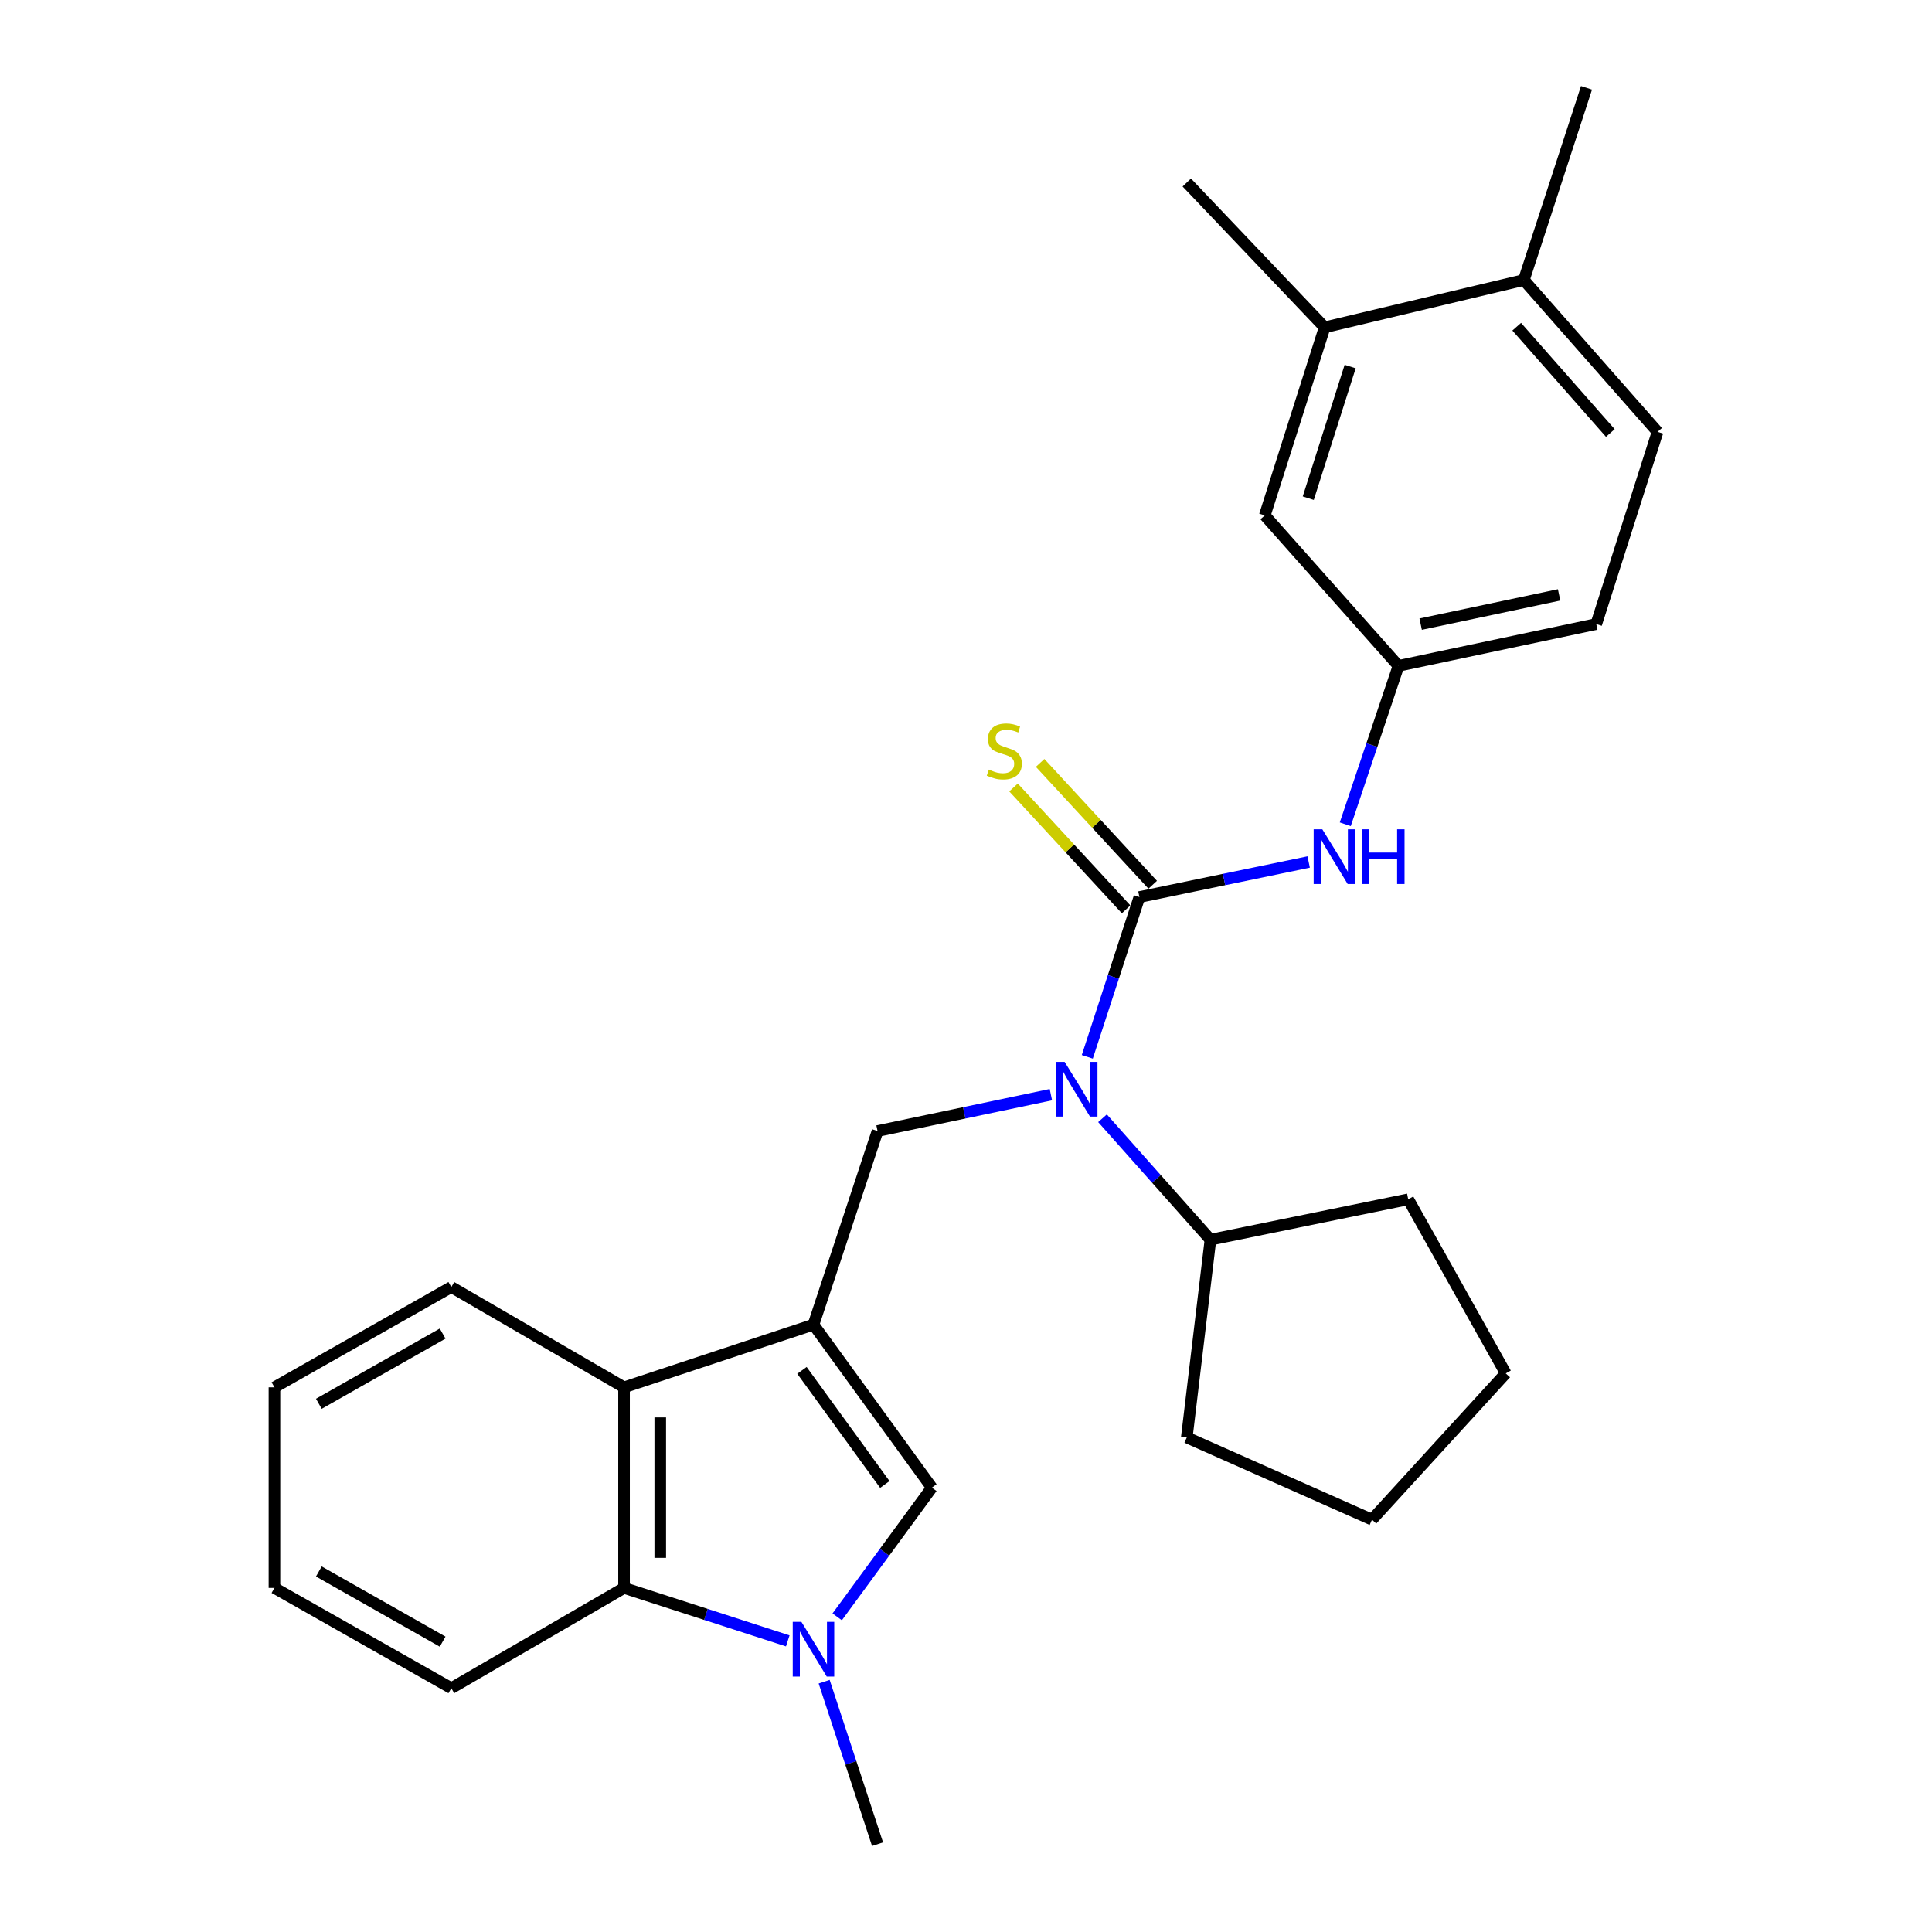 <?xml version='1.0' encoding='iso-8859-1'?>
<svg version='1.1' baseProfile='full'
              xmlns='http://www.w3.org/2000/svg'
                      xmlns:rdkit='http://www.rdkit.org/xml'
                      xmlns:xlink='http://www.w3.org/1999/xlink'
                  xml:space='preserve'
width='1000px' height='1000px' viewBox='0 0 1000 1000'>
<!-- END OF HEADER -->
<rect style='opacity:1.0;fill:#FFFFFF;stroke:none' width='1000' height='1000' x='0' y='0'> </rect>
<path class='bond-2' d='M 421.061,685.638 L 482.34,769.991' style='fill:none;fill-rule:evenodd;stroke:#000000;stroke-width:6px;stroke-linecap:butt;stroke-linejoin:miter;stroke-opacity:1' />
<path class='bond-2' d='M 415.089,709.306 L 457.984,768.354' style='fill:none;fill-rule:evenodd;stroke:#000000;stroke-width:6px;stroke-linecap:butt;stroke-linejoin:miter;stroke-opacity:1' />
<path class='bond-4' d='M 421.061,685.638 L 454.215,585.426' style='fill:none;fill-rule:evenodd;stroke:#000000;stroke-width:6px;stroke-linecap:butt;stroke-linejoin:miter;stroke-opacity:1' />
<path class='bond-5' d='M 421.061,685.638 L 323.005,718.084' style='fill:none;fill-rule:evenodd;stroke:#000000;stroke-width:6px;stroke-linecap:butt;stroke-linejoin:miter;stroke-opacity:1' />
<path class='bond-0' d='M 589.757,464.316 L 576.27,505.664' style='fill:none;fill-rule:evenodd;stroke:#000000;stroke-width:6px;stroke-linecap:butt;stroke-linejoin:miter;stroke-opacity:1' />
<path class='bond-0' d='M 576.27,505.664 L 562.783,547.012' style='fill:none;fill-rule:evenodd;stroke:#0000FF;stroke-width:6px;stroke-linecap:butt;stroke-linejoin:miter;stroke-opacity:1' />
<path class='bond-7' d='M 589.757,464.316 L 633.564,455.241' style='fill:none;fill-rule:evenodd;stroke:#000000;stroke-width:6px;stroke-linecap:butt;stroke-linejoin:miter;stroke-opacity:1' />
<path class='bond-7' d='M 633.564,455.241 L 677.371,446.166' style='fill:none;fill-rule:evenodd;stroke:#0000FF;stroke-width:6px;stroke-linecap:butt;stroke-linejoin:miter;stroke-opacity:1' />
<path class='bond-8' d='M 596.641,457.956 L 567.503,426.419' style='fill:none;fill-rule:evenodd;stroke:#000000;stroke-width:6px;stroke-linecap:butt;stroke-linejoin:miter;stroke-opacity:1' />
<path class='bond-8' d='M 567.503,426.419 L 538.365,394.882' style='fill:none;fill-rule:evenodd;stroke:#CCCC00;stroke-width:6px;stroke-linecap:butt;stroke-linejoin:miter;stroke-opacity:1' />
<path class='bond-8' d='M 582.874,470.675 L 553.736,439.138' style='fill:none;fill-rule:evenodd;stroke:#000000;stroke-width:6px;stroke-linecap:butt;stroke-linejoin:miter;stroke-opacity:1' />
<path class='bond-8' d='M 553.736,439.138 L 524.599,407.601' style='fill:none;fill-rule:evenodd;stroke:#CCCC00;stroke-width:6px;stroke-linecap:butt;stroke-linejoin:miter;stroke-opacity:1' />
<path class='bond-1' d='M 433.335,836.874 L 457.838,803.432' style='fill:none;fill-rule:evenodd;stroke:#0000FF;stroke-width:6px;stroke-linecap:butt;stroke-linejoin:miter;stroke-opacity:1' />
<path class='bond-1' d='M 457.838,803.432 L 482.34,769.991' style='fill:none;fill-rule:evenodd;stroke:#000000;stroke-width:6px;stroke-linecap:butt;stroke-linejoin:miter;stroke-opacity:1' />
<path class='bond-16' d='M 426.586,870.441 L 440.4,912.493' style='fill:none;fill-rule:evenodd;stroke:#0000FF;stroke-width:6px;stroke-linecap:butt;stroke-linejoin:miter;stroke-opacity:1' />
<path class='bond-16' d='M 440.4,912.493 L 454.215,954.545' style='fill:none;fill-rule:evenodd;stroke:#000000;stroke-width:6px;stroke-linecap:butt;stroke-linejoin:miter;stroke-opacity:1' />
<path class='bond-27' d='M 407.745,849.318 L 365.375,835.613' style='fill:none;fill-rule:evenodd;stroke:#0000FF;stroke-width:6px;stroke-linecap:butt;stroke-linejoin:miter;stroke-opacity:1' />
<path class='bond-27' d='M 365.375,835.613 L 323.005,821.909' style='fill:none;fill-rule:evenodd;stroke:#000000;stroke-width:6px;stroke-linecap:butt;stroke-linejoin:miter;stroke-opacity:1' />
<path class='bond-3' d='M 543.938,566.595 L 499.077,576.01' style='fill:none;fill-rule:evenodd;stroke:#0000FF;stroke-width:6px;stroke-linecap:butt;stroke-linejoin:miter;stroke-opacity:1' />
<path class='bond-3' d='M 499.077,576.01 L 454.215,585.426' style='fill:none;fill-rule:evenodd;stroke:#000000;stroke-width:6px;stroke-linecap:butt;stroke-linejoin:miter;stroke-opacity:1' />
<path class='bond-13' d='M 570.656,578.803 L 598.59,610.234' style='fill:none;fill-rule:evenodd;stroke:#0000FF;stroke-width:6px;stroke-linecap:butt;stroke-linejoin:miter;stroke-opacity:1' />
<path class='bond-13' d='M 598.59,610.234 L 626.525,641.665' style='fill:none;fill-rule:evenodd;stroke:#000000;stroke-width:6px;stroke-linecap:butt;stroke-linejoin:miter;stroke-opacity:1' />
<path class='bond-6' d='M 323.005,718.084 L 323.005,821.909' style='fill:none;fill-rule:evenodd;stroke:#000000;stroke-width:6px;stroke-linecap:butt;stroke-linejoin:miter;stroke-opacity:1' />
<path class='bond-6' d='M 341.748,733.657 L 341.748,806.335' style='fill:none;fill-rule:evenodd;stroke:#000000;stroke-width:6px;stroke-linecap:butt;stroke-linejoin:miter;stroke-opacity:1' />
<path class='bond-17' d='M 323.005,718.084 L 233.602,666.176' style='fill:none;fill-rule:evenodd;stroke:#000000;stroke-width:6px;stroke-linecap:butt;stroke-linejoin:miter;stroke-opacity:1' />
<path class='bond-18' d='M 323.005,821.909 L 233.602,873.805' style='fill:none;fill-rule:evenodd;stroke:#000000;stroke-width:6px;stroke-linecap:butt;stroke-linejoin:miter;stroke-opacity:1' />
<path class='bond-10' d='M 696.317,426.642 L 710.085,385.642' style='fill:none;fill-rule:evenodd;stroke:#0000FF;stroke-width:6px;stroke-linecap:butt;stroke-linejoin:miter;stroke-opacity:1' />
<path class='bond-10' d='M 710.085,385.642 L 723.852,344.643' style='fill:none;fill-rule:evenodd;stroke:#000000;stroke-width:6px;stroke-linecap:butt;stroke-linejoin:miter;stroke-opacity:1' />
<path class='bond-9' d='M 685.638,169.439 L 654.649,266.776' style='fill:none;fill-rule:evenodd;stroke:#000000;stroke-width:6px;stroke-linecap:butt;stroke-linejoin:miter;stroke-opacity:1' />
<path class='bond-9' d='M 698.849,189.725 L 677.157,257.861' style='fill:none;fill-rule:evenodd;stroke:#000000;stroke-width:6px;stroke-linecap:butt;stroke-linejoin:miter;stroke-opacity:1' />
<path class='bond-19' d='M 685.638,169.439 L 614.279,94.467' style='fill:none;fill-rule:evenodd;stroke:#000000;stroke-width:6px;stroke-linecap:butt;stroke-linejoin:miter;stroke-opacity:1' />
<path class='bond-30' d='M 685.638,169.439 L 788.734,144.937' style='fill:none;fill-rule:evenodd;stroke:#000000;stroke-width:6px;stroke-linecap:butt;stroke-linejoin:miter;stroke-opacity:1' />
<path class='bond-11' d='M 723.852,344.643 L 654.649,266.776' style='fill:none;fill-rule:evenodd;stroke:#000000;stroke-width:6px;stroke-linecap:butt;stroke-linejoin:miter;stroke-opacity:1' />
<path class='bond-15' d='M 723.852,344.643 L 826.219,323.005' style='fill:none;fill-rule:evenodd;stroke:#000000;stroke-width:6px;stroke-linecap:butt;stroke-linejoin:miter;stroke-opacity:1' />
<path class='bond-15' d='M 735.331,323.059 L 806.988,307.913' style='fill:none;fill-rule:evenodd;stroke:#000000;stroke-width:6px;stroke-linecap:butt;stroke-linejoin:miter;stroke-opacity:1' />
<path class='bond-12' d='M 788.734,144.937 L 857.947,223.522' style='fill:none;fill-rule:evenodd;stroke:#000000;stroke-width:6px;stroke-linecap:butt;stroke-linejoin:miter;stroke-opacity:1' />
<path class='bond-12' d='M 785.05,169.113 L 833.5,224.122' style='fill:none;fill-rule:evenodd;stroke:#000000;stroke-width:6px;stroke-linecap:butt;stroke-linejoin:miter;stroke-opacity:1' />
<path class='bond-20' d='M 788.734,144.937 L 821.169,45.455' style='fill:none;fill-rule:evenodd;stroke:#000000;stroke-width:6px;stroke-linecap:butt;stroke-linejoin:miter;stroke-opacity:1' />
<path class='bond-21' d='M 626.525,641.665 L 728.892,620.756' style='fill:none;fill-rule:evenodd;stroke:#000000;stroke-width:6px;stroke-linecap:butt;stroke-linejoin:miter;stroke-opacity:1' />
<path class='bond-22' d='M 626.525,641.665 L 614.279,744.032' style='fill:none;fill-rule:evenodd;stroke:#000000;stroke-width:6px;stroke-linecap:butt;stroke-linejoin:miter;stroke-opacity:1' />
<path class='bond-14' d='M 857.947,223.522 L 826.219,323.005' style='fill:none;fill-rule:evenodd;stroke:#000000;stroke-width:6px;stroke-linecap:butt;stroke-linejoin:miter;stroke-opacity:1' />
<path class='bond-23' d='M 233.602,666.176 L 142.053,718.084' style='fill:none;fill-rule:evenodd;stroke:#000000;stroke-width:6px;stroke-linecap:butt;stroke-linejoin:miter;stroke-opacity:1' />
<path class='bond-23' d='M 229.114,690.267 L 165.03,726.602' style='fill:none;fill-rule:evenodd;stroke:#000000;stroke-width:6px;stroke-linecap:butt;stroke-linejoin:miter;stroke-opacity:1' />
<path class='bond-28' d='M 233.602,873.805 L 142.053,821.909' style='fill:none;fill-rule:evenodd;stroke:#000000;stroke-width:6px;stroke-linecap:butt;stroke-linejoin:miter;stroke-opacity:1' />
<path class='bond-28' d='M 229.112,849.716 L 165.028,813.388' style='fill:none;fill-rule:evenodd;stroke:#000000;stroke-width:6px;stroke-linecap:butt;stroke-linejoin:miter;stroke-opacity:1' />
<path class='bond-26' d='M 728.892,620.756 L 779.362,710.868' style='fill:none;fill-rule:evenodd;stroke:#000000;stroke-width:6px;stroke-linecap:butt;stroke-linejoin:miter;stroke-opacity:1' />
<path class='bond-25' d='M 614.279,744.032 L 710.139,786.568' style='fill:none;fill-rule:evenodd;stroke:#000000;stroke-width:6px;stroke-linecap:butt;stroke-linejoin:miter;stroke-opacity:1' />
<path class='bond-24' d='M 142.053,718.084 L 142.053,821.909' style='fill:none;fill-rule:evenodd;stroke:#000000;stroke-width:6px;stroke-linecap:butt;stroke-linejoin:miter;stroke-opacity:1' />
<path class='bond-29' d='M 710.139,786.568 L 779.362,710.868' style='fill:none;fill-rule:evenodd;stroke:#000000;stroke-width:6px;stroke-linecap:butt;stroke-linejoin:miter;stroke-opacity:1' />
<path  class='atom-2' d='M 414.801 839.466
L 424.081 854.466
Q 425.001 855.946, 426.481 858.626
Q 427.961 861.306, 428.041 861.466
L 428.041 839.466
L 431.801 839.466
L 431.801 867.786
L 427.921 867.786
L 417.961 851.386
Q 416.801 849.466, 415.561 847.266
Q 414.361 845.066, 414.001 844.386
L 414.001 867.786
L 410.321 867.786
L 410.321 839.466
L 414.801 839.466
' fill='#0000FF'/>
<path  class='atom-4' d='M 551.051 549.628
L 560.331 564.628
Q 561.251 566.108, 562.731 568.788
Q 564.211 571.468, 564.291 571.628
L 564.291 549.628
L 568.051 549.628
L 568.051 577.948
L 564.171 577.948
L 554.211 561.548
Q 553.051 559.628, 551.811 557.428
Q 550.611 555.228, 550.251 554.548
L 550.251 577.948
L 546.571 577.948
L 546.571 549.628
L 551.051 549.628
' fill='#0000FF'/>
<path  class='atom-8' d='M 684.428 429.247
L 693.708 444.247
Q 694.628 445.727, 696.108 448.407
Q 697.588 451.087, 697.668 451.247
L 697.668 429.247
L 701.428 429.247
L 701.428 457.567
L 697.548 457.567
L 687.588 441.167
Q 686.428 439.247, 685.188 437.047
Q 683.988 434.847, 683.628 434.167
L 683.628 457.567
L 679.948 457.567
L 679.948 429.247
L 684.428 429.247
' fill='#0000FF'/>
<path  class='atom-8' d='M 704.828 429.247
L 708.668 429.247
L 708.668 441.287
L 723.148 441.287
L 723.148 429.247
L 726.988 429.247
L 726.988 457.567
L 723.148 457.567
L 723.148 444.487
L 708.668 444.487
L 708.668 457.567
L 704.828 457.567
L 704.828 429.247
' fill='#0000FF'/>
<path  class='atom-9' d='M 511.826 398.346
Q 512.146 398.466, 513.466 399.026
Q 514.786 399.586, 516.226 399.946
Q 517.706 400.266, 519.146 400.266
Q 521.826 400.266, 523.386 398.986
Q 524.946 397.666, 524.946 395.386
Q 524.946 393.826, 524.146 392.866
Q 523.386 391.906, 522.186 391.386
Q 520.986 390.866, 518.986 390.266
Q 516.466 389.506, 514.946 388.786
Q 513.466 388.066, 512.386 386.546
Q 511.346 385.026, 511.346 382.466
Q 511.346 378.906, 513.746 376.706
Q 516.186 374.506, 520.986 374.506
Q 524.266 374.506, 527.986 376.066
L 527.066 379.146
Q 523.666 377.746, 521.106 377.746
Q 518.346 377.746, 516.826 378.906
Q 515.306 380.026, 515.346 381.986
Q 515.346 383.506, 516.106 384.426
Q 516.906 385.346, 518.026 385.866
Q 519.186 386.386, 521.106 386.986
Q 523.666 387.786, 525.186 388.586
Q 526.706 389.386, 527.786 391.026
Q 528.906 392.626, 528.906 395.386
Q 528.906 399.306, 526.266 401.426
Q 523.666 403.506, 519.306 403.506
Q 516.786 403.506, 514.866 402.946
Q 512.986 402.426, 510.746 401.506
L 511.826 398.346
' fill='#CCCC00'/>
</svg>
